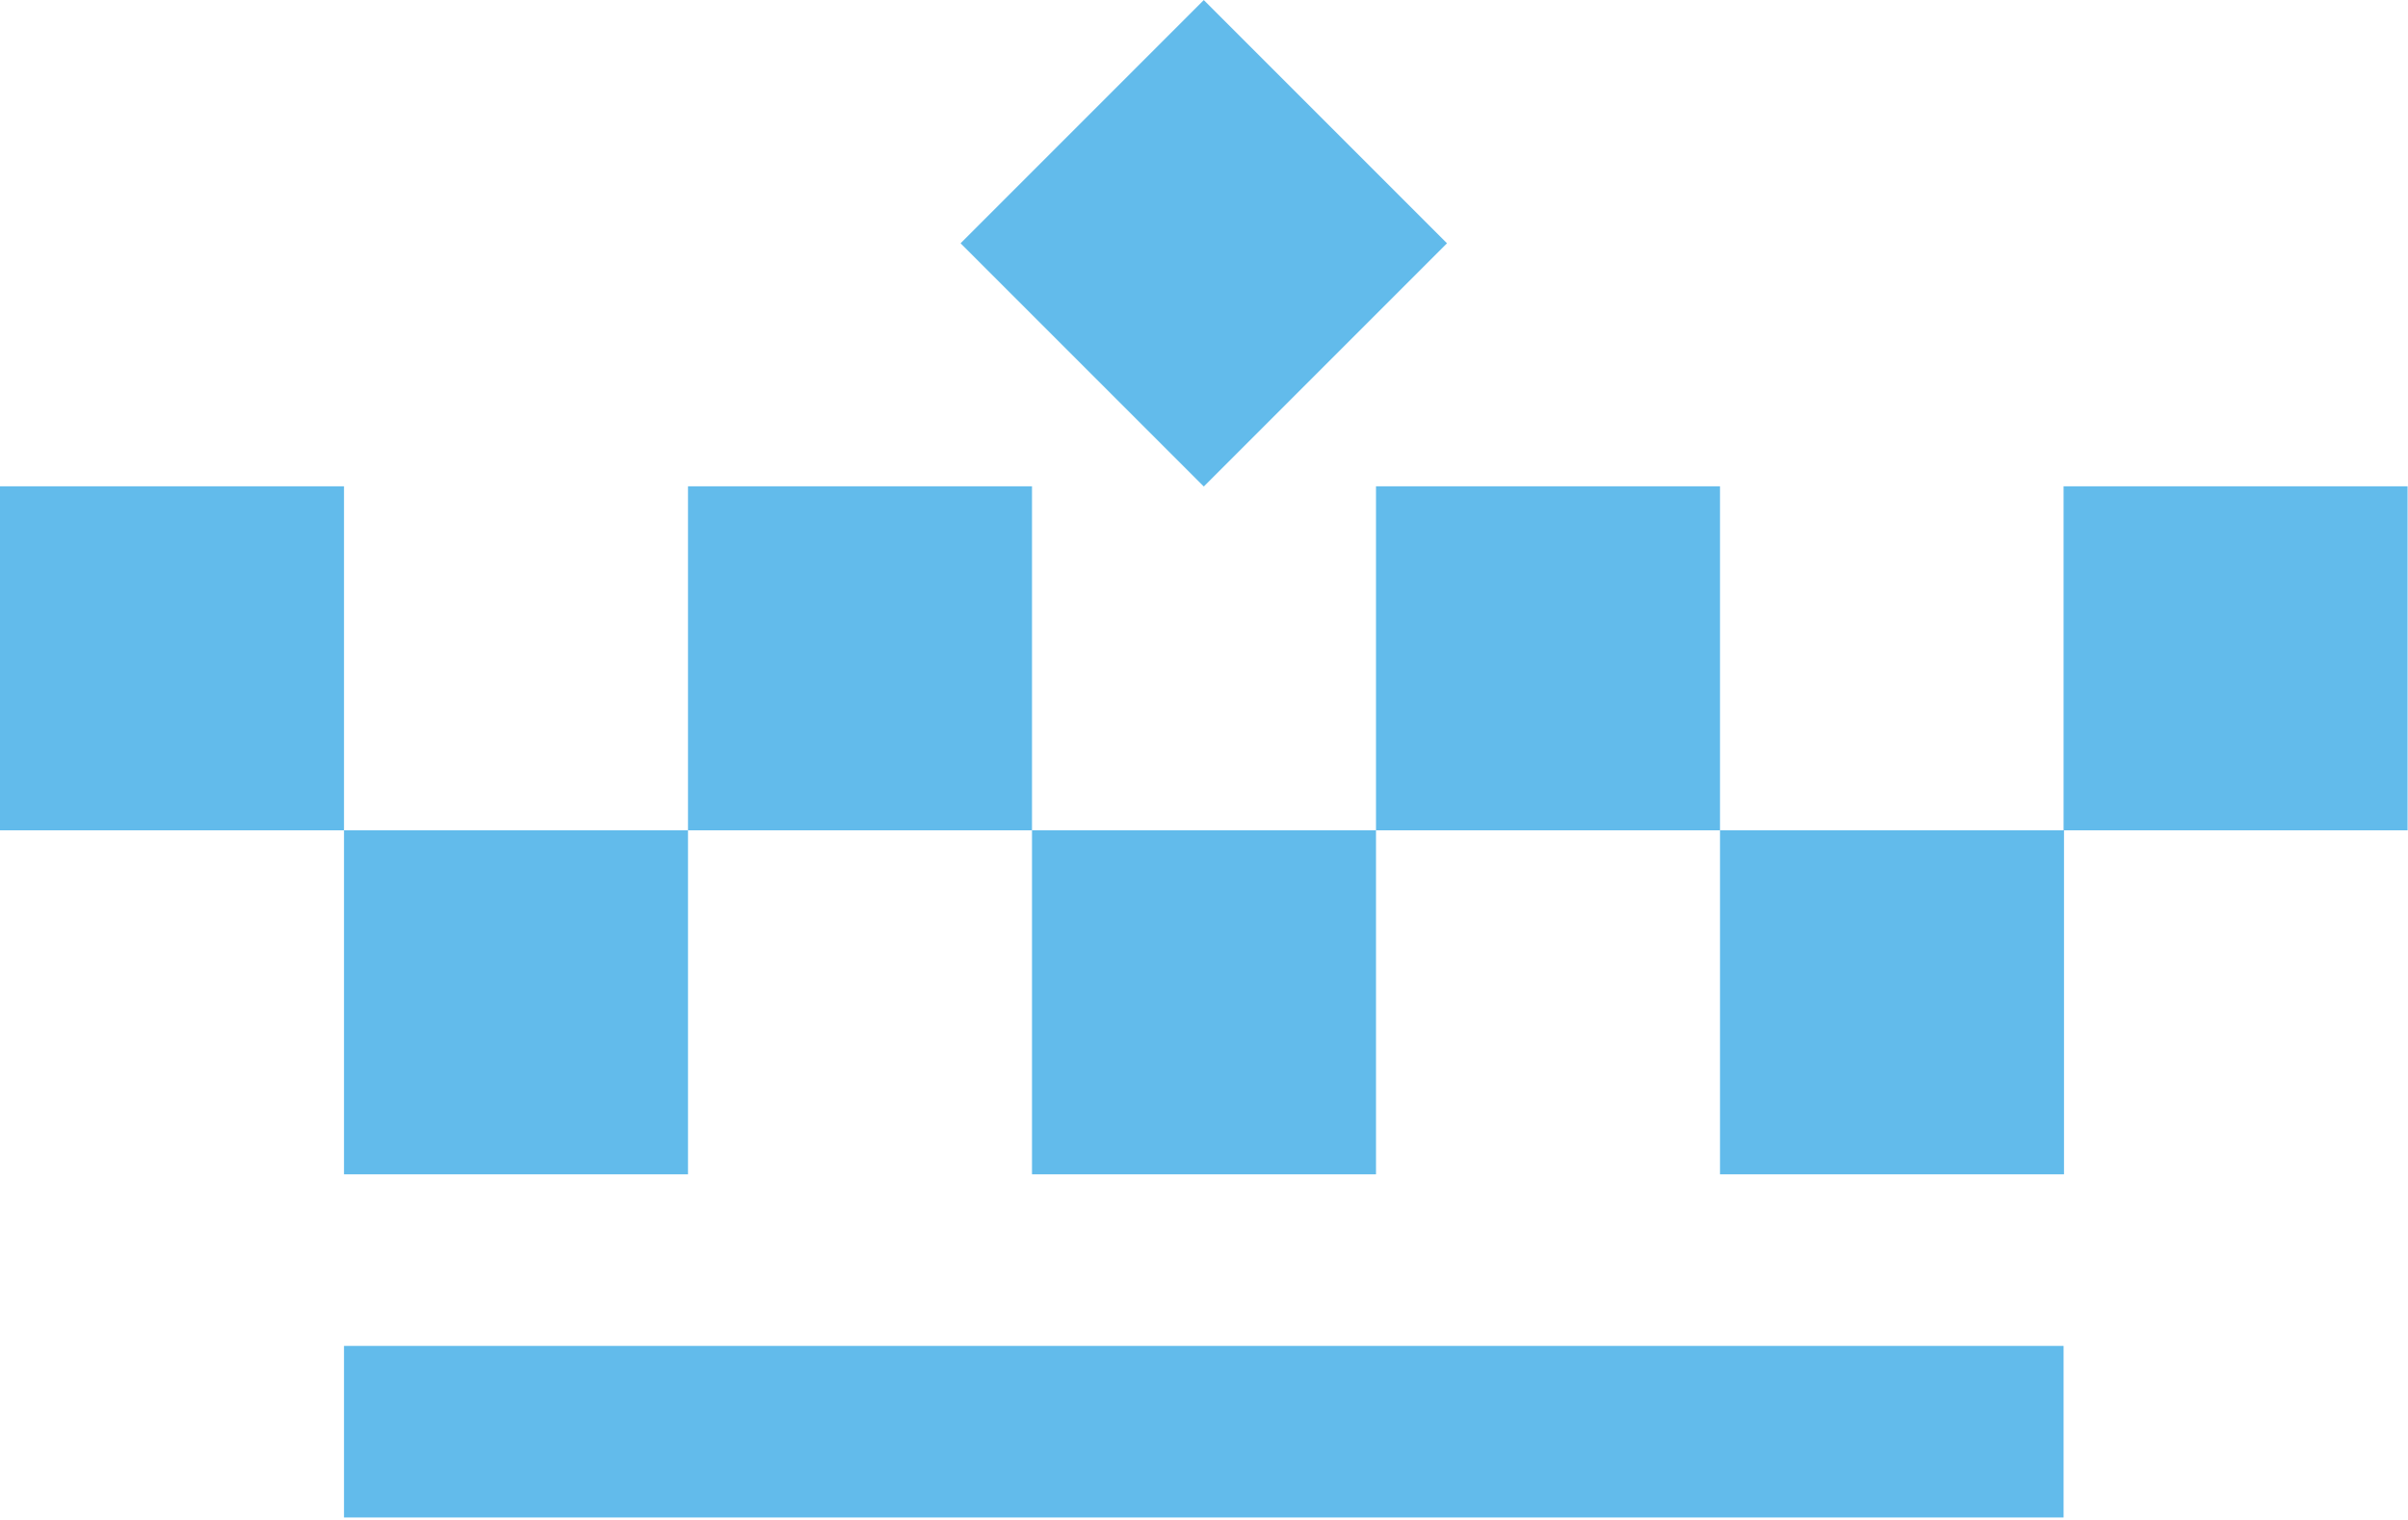 <?xml version="1.0" encoding="UTF-8" standalone="no"?>
<svg xmlns="http://www.w3.org/2000/svg" xmlns:xlink="http://www.w3.org/1999/xlink" xmlns:serif="http://www.serif.com/" width="100%" height="100%" viewBox="0 0 567 358" version="1.1" xml:space="preserve" style="fill-rule:evenodd;clip-rule:evenodd;stroke-linejoin:round;stroke-miterlimit:2;">
    <rect x="81" y="316.9" width="404.9" height="40.4" style="fill:rgb(98,187,235);"></rect>
    <rect x="162" y="114.5" width="81" height="81" style="fill:rgb(98,187,235);"></rect>
    <rect x="324" y="114.5" width="81" height="81" style="fill:rgb(98,187,235);"></rect>
    <rect x="243" y="195.5" width="81" height="81" style="fill:rgb(98,187,235);"></rect>
    <rect x="81" y="195.5" width="81" height="81" style="fill:rgb(98,187,235);"></rect>
    <rect x="405" y="195.5" width="81" height="81" style="fill:rgb(98,187,235);"></rect>
    <rect x="485.9" y="114.5" width="81" height="81" style="fill:rgb(98,187,235);"></rect>
    <rect x="0" y="114.5" width="81" height="81" style="fill:rgb(98,187,235);"></rect>
    <g transform="matrix(-0.707,-0.707,0.707,-0.707,443.305,298.158)">
        <rect x="242.9" y="16.8" width="81" height="81" style="fill:rgb(98,187,235);"></rect>
    </g>
</svg>
